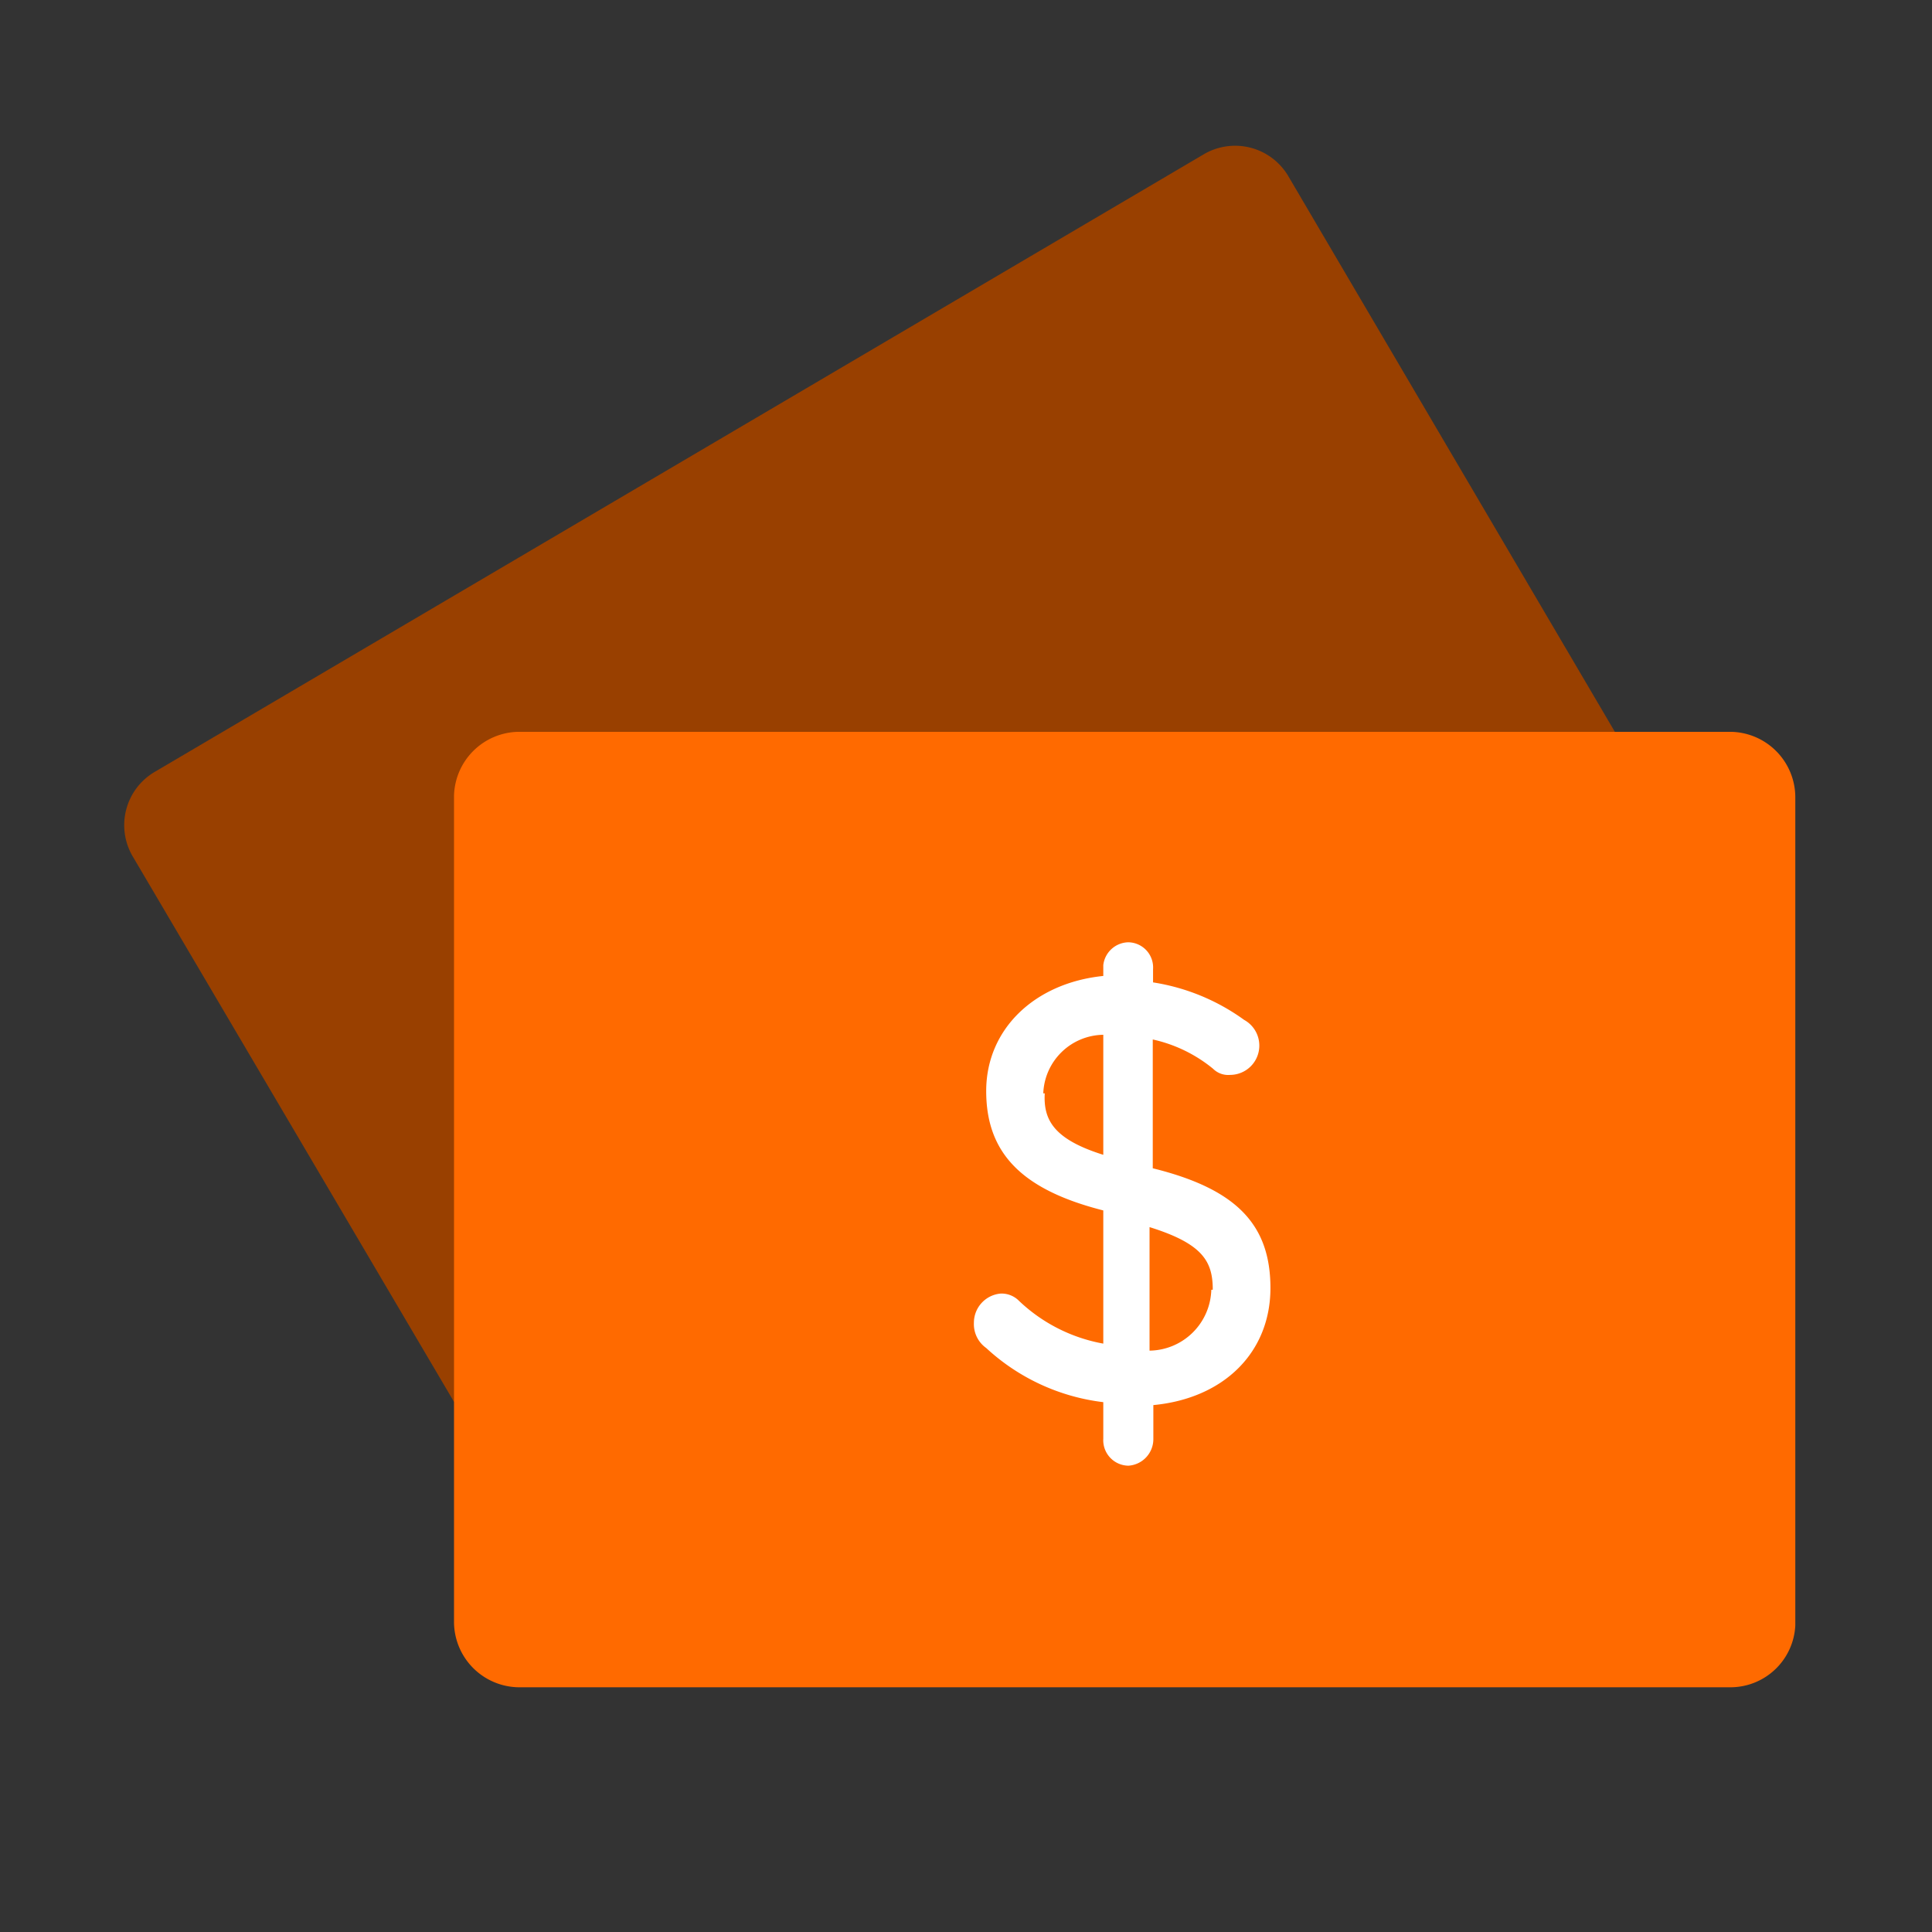 <?xml version="1.0" encoding="utf-8"?>
<svg id="Layer_1" data-name="Layer 1" viewBox="0 0 66 66" xmlns="http://www.w3.org/2000/svg">
  <rect x="0" y="0" width="66" height="66" fill="#333333" stroke="none"/>
  <defs>
    <style>.cls-1{fill:#417514;}.cls-1,.cls-2{fill-rule:evenodd;}.cls-2{fill:#8fc340;}.cls-3{fill:#fff;}</style>
  </defs>
  <path id="Shape" class="cls-1" d="M15.51,47.89,4.56,29.3a2.11,2.11,0,0,1,.74-2.94L41.09,5.29A2.11,2.11,0,0,1,44,6L55.26,25.16" style="fill: rgb(153, 64, 0);"/>
  <path id="Shape-2" data-name="Shape" class="cls-2" d="M59.12,57.64H17.72a2.24,2.24,0,0,1-2.21-2.21V27.19A2.24,2.24,0,0,1,17.72,25h41.4a2.24,2.24,0,0,1,2.21,2.21V55.53A2.22,2.22,0,0,1,59.12,57.64Z" style="fill: rgb(255, 106, 0);"/>
  <path class="cls-3" d="M39.38,39.91v-4.4a4.91,4.91,0,0,1,2.06,1,.73.73,0,0,0,.58.21,1,1,0,0,0,1-1,1,1,0,0,0-.52-.88,7.18,7.18,0,0,0-3.11-1.28v-.45a.86.86,0,0,0-.85-.92.88.88,0,0,0-.85.78v.37c-2.35.24-4,1.82-4,3.93s1.2,3.37,4,4.08v4.55a5.62,5.62,0,0,1-2.92-1.5.84.84,0,0,0-.58-.21,1,1,0,0,0-.92,1,1,1,0,0,0,.42.86,7.14,7.14,0,0,0,4,1.85v1.25a.87.87,0,0,0,.86.92.91.91,0,0,0,.85-.92V48c2.42-.23,4-1.81,4-4S42.21,40.61,39.38,39.91Zm2,4.15a2.14,2.14,0,0,1-2.11,2.08V41.92C41.1,42.49,41.43,43.1,41.43,44.06Zm-5.74-6.71a2.08,2.08,0,0,1,2.05-2v4.1C36,38.92,35.64,38.26,35.69,37.35Z"/>
</svg>